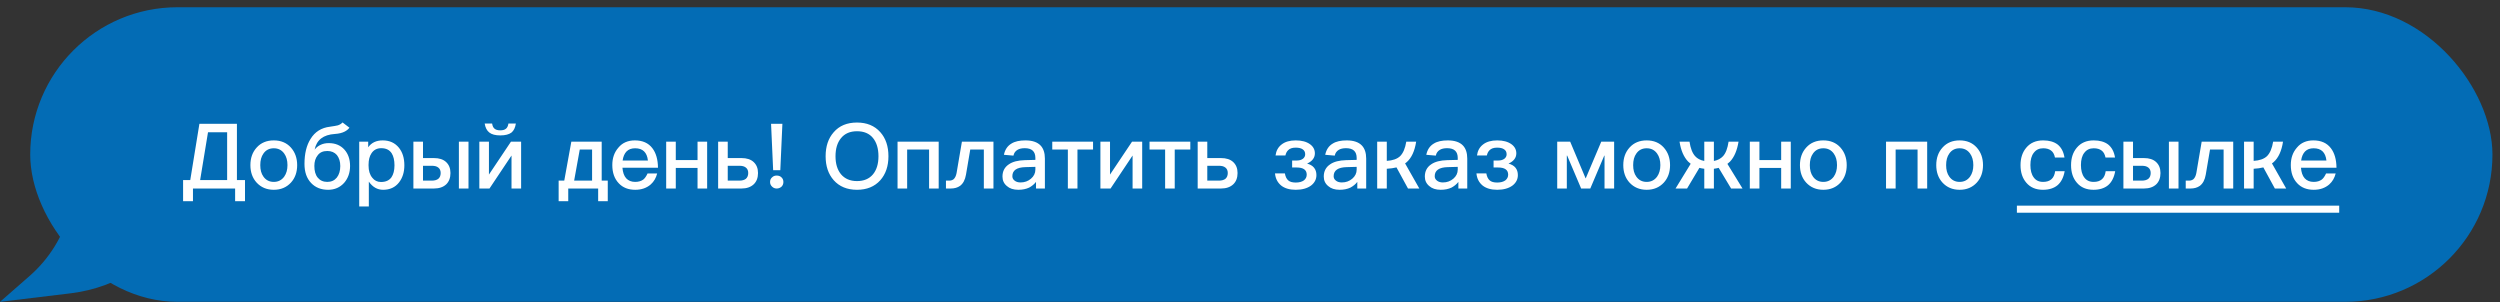 <svg width="331" height="40" viewBox="0 0 331 40" fill="none" xmlns="http://www.w3.org/2000/svg">
<rect x="0" y="0" width="331" height="40" fill="#333333" stroke="none"/>
<path d="M18.266 35.509L22.543 32.619L9.802 20.871V23.586C9.802 26.771 8.918 29.894 7.247 32.606C6.342 34.075 5.221 35.399 3.923 36.535L0.002 39.962L9.355 38.834C12.547 38.449 15.602 37.309 18.266 35.509Z" fill="#036CB5"/>
<rect x="4.001" y="0.96" width="326" height="39" rx="19.5" fill="#036CB5"/>
<path d="M31.369 16.392H26.401L25.189 23.844H24.241V26.64H25.549V24.96H31.13V26.64H32.438V23.844H31.369V16.392ZM27.541 17.508H30.073V23.844H26.497L27.541 17.508ZM36.249 18.588C35.313 18.588 34.557 18.9 33.993 19.524C33.429 20.136 33.153 20.916 33.153 21.864C33.153 22.8 33.429 23.58 33.981 24.18C34.557 24.804 35.313 25.128 36.249 25.128C37.185 25.128 37.941 24.804 38.517 24.18C39.069 23.58 39.345 22.8 39.345 21.864C39.345 20.916 39.057 20.136 38.505 19.524C37.941 18.9 37.185 18.588 36.249 18.588ZM36.249 19.632C36.837 19.632 37.293 19.86 37.629 20.328C37.917 20.724 38.061 21.24 38.061 21.864C38.061 22.476 37.917 22.98 37.629 23.388C37.293 23.844 36.837 24.084 36.249 24.084C35.661 24.084 35.205 23.844 34.881 23.388C34.593 22.992 34.461 22.488 34.461 21.864C34.461 21.24 34.593 20.724 34.881 20.328C35.205 19.86 35.661 19.632 36.249 19.632ZM45.353 16.212C45.197 16.38 44.993 16.512 44.73 16.596C44.538 16.644 44.202 16.704 43.697 16.776C42.557 16.908 41.694 17.448 41.117 18.396C40.578 19.248 40.313 20.352 40.313 21.696C40.313 22.776 40.602 23.616 41.202 24.24C41.766 24.828 42.51 25.128 43.446 25.128C44.309 25.128 45.017 24.816 45.569 24.204C46.086 23.604 46.349 22.86 46.349 21.972C46.349 21.084 46.097 20.364 45.605 19.812C45.09 19.236 44.394 18.948 43.529 18.948C43.133 18.948 42.785 19.02 42.474 19.164C42.15 19.308 41.873 19.524 41.657 19.812C41.91 18.528 42.809 17.832 44.346 17.736C44.873 17.7 45.318 17.592 45.654 17.412C45.906 17.28 46.109 17.112 46.266 16.908L45.353 16.212ZM43.337 19.992C43.877 19.992 44.297 20.172 44.609 20.532C44.898 20.904 45.053 21.384 45.053 21.984C45.053 22.608 44.898 23.124 44.597 23.508C44.285 23.892 43.865 24.084 43.337 24.084C42.797 24.084 42.377 23.892 42.078 23.532C41.766 23.16 41.621 22.644 41.621 21.972C41.621 21.396 41.766 20.928 42.066 20.556C42.353 20.172 42.773 19.992 43.337 19.992ZM50.669 18.588C49.829 18.588 49.181 18.888 48.749 19.5V18.756H47.561V27.336H48.833V24.048C49.337 24.768 49.961 25.128 50.729 25.128C51.617 25.128 52.325 24.804 52.829 24.156C53.297 23.556 53.537 22.8 53.537 21.888C53.537 20.928 53.297 20.16 52.817 19.56C52.289 18.912 51.581 18.588 50.669 18.588ZM50.477 19.62C51.101 19.62 51.557 19.836 51.857 20.292C52.097 20.676 52.229 21.204 52.229 21.888C52.229 22.572 52.085 23.1 51.821 23.484C51.521 23.892 51.065 24.096 50.441 24.096C49.961 24.096 49.577 23.904 49.289 23.532C48.953 23.124 48.797 22.584 48.797 21.924V21.816C48.797 21.18 48.929 20.664 49.193 20.28C49.493 19.836 49.925 19.62 50.477 19.62ZM60.757 18.756V24.96H62.029V18.756H60.757ZM54.733 18.756V24.96H57.445C58.153 24.96 58.693 24.768 59.077 24.408C59.449 24.048 59.641 23.544 59.641 22.908C59.641 22.296 59.449 21.816 59.065 21.456C58.681 21.096 58.141 20.928 57.445 20.928H56.005V18.756H54.733ZM56.005 21.948H57.157C57.541 21.948 57.829 22.02 58.033 22.188C58.237 22.344 58.345 22.584 58.345 22.908C58.345 23.244 58.237 23.496 58.045 23.664C57.841 23.832 57.541 23.916 57.157 23.916H56.005V21.948ZM64.172 16.356C64.256 16.896 64.46 17.292 64.784 17.544C65.096 17.796 65.576 17.928 66.248 17.928C66.896 17.928 67.388 17.796 67.712 17.556C68.024 17.304 68.216 16.908 68.3 16.356H67.316C67.268 16.68 67.16 16.908 66.992 17.04C66.824 17.184 66.572 17.256 66.236 17.256C65.9 17.256 65.648 17.184 65.48 17.04C65.312 16.908 65.204 16.68 65.156 16.356H64.172ZM63.464 18.756V24.96H64.808L67.724 20.592V24.96H68.996V18.756H67.652L64.736 23.112V18.756H63.464ZM79.664 18.756H75.644L74.708 23.916H73.964V26.64H75.236V24.96H79.196V26.64H80.468V23.916H79.664V18.756ZM76.76 19.8H78.392V23.916H76.016L76.76 19.8ZM84.056 18.588C83.144 18.588 82.412 18.9 81.885 19.536C81.332 20.16 81.069 20.928 81.069 21.852C81.069 22.872 81.356 23.676 81.933 24.276C82.46 24.84 83.192 25.128 84.105 25.128C84.933 25.128 85.617 24.888 86.156 24.42C86.588 24.036 86.865 23.544 87.008 22.968H85.737C85.569 23.328 85.388 23.604 85.172 23.772C84.897 23.976 84.537 24.084 84.093 24.084C83.588 24.084 83.192 23.916 82.904 23.604C82.617 23.28 82.46 22.812 82.412 22.212H87.117C87.105 21.108 86.853 20.244 86.373 19.62C85.844 18.924 85.064 18.588 84.056 18.588ZM84.093 19.632C85.1 19.632 85.665 20.172 85.784 21.252H82.436C82.508 20.724 82.689 20.328 82.953 20.052C83.24 19.764 83.612 19.632 84.093 19.632ZM88.202 18.756V24.96H89.474V22.236H92.354V24.96H93.626V18.756H92.354V21.192H89.474V18.756H88.202ZM95.081 18.756V24.96H98.165C98.861 24.96 99.401 24.768 99.785 24.408C100.169 24.048 100.361 23.544 100.361 22.908C100.361 22.296 100.169 21.816 99.785 21.456C99.401 21.096 98.861 20.928 98.165 20.928H96.353V18.756H95.081ZM96.353 21.948H97.877C98.261 21.948 98.549 22.02 98.753 22.188C98.957 22.344 99.065 22.584 99.065 22.908C99.065 23.244 98.957 23.496 98.753 23.676C98.549 23.832 98.261 23.916 97.877 23.916H96.353V21.948ZM102.089 16.392L102.365 22.536H103.313L103.589 16.392H102.089ZM102.833 23.244C102.593 23.244 102.389 23.316 102.221 23.484C102.041 23.64 101.957 23.844 101.957 24.096C101.957 24.336 102.041 24.54 102.221 24.708C102.389 24.876 102.593 24.96 102.833 24.96C103.073 24.96 103.289 24.876 103.469 24.72C103.637 24.552 103.721 24.348 103.721 24.096C103.721 23.844 103.637 23.64 103.469 23.484C103.301 23.316 103.085 23.244 102.833 23.244ZM113.465 16.224C112.157 16.224 111.125 16.644 110.381 17.508C109.661 18.324 109.313 19.38 109.313 20.688C109.313 21.984 109.661 23.04 110.381 23.856C111.125 24.696 112.157 25.128 113.465 25.128C114.761 25.128 115.793 24.708 116.549 23.868C117.269 23.052 117.629 21.996 117.629 20.688C117.629 19.368 117.269 18.3 116.549 17.496C115.793 16.644 114.761 16.224 113.465 16.224ZM113.465 17.376C114.377 17.376 115.085 17.664 115.577 18.264C116.057 18.852 116.309 19.656 116.309 20.688C116.309 21.708 116.057 22.512 115.577 23.088C115.085 23.676 114.377 23.976 113.465 23.976C112.553 23.976 111.845 23.664 111.341 23.064C110.861 22.476 110.621 21.684 110.621 20.688C110.621 19.68 110.861 18.888 111.341 18.3C111.845 17.676 112.553 17.376 113.465 17.376ZM118.835 18.756V24.96H120.107V19.8H123.011V24.96H124.283V18.756H118.835ZM127.357 18.756L126.649 22.92C126.577 23.292 126.445 23.556 126.265 23.724C126.109 23.844 125.917 23.916 125.677 23.916H125.245V24.96H125.881C126.373 24.96 126.781 24.84 127.105 24.612C127.513 24.312 127.777 23.82 127.897 23.124L128.461 19.8H130.261V24.96H131.533V18.756H127.357ZM135.764 18.588C134.996 18.588 134.372 18.72 133.916 19.008C133.388 19.32 133.052 19.824 132.92 20.496L134.18 20.604C134.252 20.256 134.432 20.004 134.72 19.836C134.96 19.692 135.284 19.62 135.68 19.62C136.616 19.62 137.084 20.052 137.084 20.916V21.168L135.692 21.204C134.78 21.228 134.06 21.408 133.556 21.768C133.004 22.14 132.728 22.68 132.728 23.376C132.728 23.892 132.92 24.312 133.316 24.636C133.676 24.96 134.18 25.128 134.828 25.128C135.368 25.128 135.848 25.032 136.256 24.84C136.616 24.648 136.928 24.396 137.168 24.084V24.96H138.344V21C138.344 20.244 138.152 19.668 137.78 19.272C137.348 18.816 136.676 18.588 135.764 18.588ZM137.084 22.092V22.452C137.084 22.932 136.88 23.34 136.496 23.664C136.112 23.988 135.656 24.156 135.116 24.156C134.792 24.156 134.528 24.072 134.336 23.916C134.132 23.76 134.036 23.568 134.036 23.328C134.036 22.56 134.612 22.152 135.776 22.128L137.084 22.092ZM139.32 18.756V19.8H141.384V24.96H142.656V19.8H144.72V18.756H139.32ZM145.694 18.756V24.96H147.038L149.954 20.592V24.96H151.226V18.756H149.882L146.966 23.112V18.756H145.694ZM152.198 18.756V19.8H154.262V24.96H155.534V19.8H157.598V18.756H152.198ZM158.573 18.756V24.96H161.657C162.353 24.96 162.893 24.768 163.277 24.408C163.661 24.048 163.853 23.544 163.853 22.908C163.853 22.296 163.661 21.816 163.277 21.456C162.893 21.096 162.353 20.928 161.657 20.928H159.845V18.756H158.573ZM159.845 21.948H161.369C161.753 21.948 162.041 22.02 162.245 22.188C162.449 22.344 162.557 22.584 162.557 22.908C162.557 23.244 162.449 23.496 162.245 23.676C162.041 23.832 161.753 23.916 161.369 23.916H159.845V21.948ZM171.558 18.588C170.766 18.588 170.142 18.768 169.686 19.128C169.23 19.476 168.966 19.956 168.882 20.58H170.19C170.25 20.292 170.37 20.064 170.538 19.896C170.766 19.656 171.102 19.548 171.546 19.548C171.954 19.548 172.266 19.62 172.482 19.776C172.698 19.92 172.806 20.136 172.806 20.424C172.806 20.664 172.71 20.856 172.518 21.012C172.314 21.168 172.038 21.252 171.702 21.252H171.078V22.176H171.666C172.098 22.176 172.434 22.248 172.662 22.404C172.89 22.56 173.01 22.8 173.01 23.124C173.01 23.436 172.878 23.688 172.638 23.88C172.374 24.072 172.014 24.168 171.558 24.168C171.102 24.168 170.778 24.072 170.574 23.892C170.346 23.7 170.19 23.388 170.118 22.956H168.81C168.87 23.628 169.146 24.168 169.626 24.564C170.094 24.936 170.742 25.128 171.558 25.128C172.398 25.128 173.082 24.936 173.586 24.564C174.054 24.204 174.294 23.736 174.294 23.184C174.294 22.392 173.874 21.876 173.058 21.66C173.742 21.348 174.09 20.892 174.09 20.304C174.09 19.812 173.874 19.404 173.442 19.092C172.974 18.756 172.35 18.588 171.558 18.588ZM178.303 18.588C177.535 18.588 176.911 18.72 176.455 19.008C175.927 19.32 175.591 19.824 175.459 20.496L176.719 20.604C176.791 20.256 176.971 20.004 177.259 19.836C177.499 19.692 177.823 19.62 178.219 19.62C179.155 19.62 179.623 20.052 179.623 20.916V21.168L178.231 21.204C177.319 21.228 176.599 21.408 176.095 21.768C175.543 22.14 175.267 22.68 175.267 23.376C175.267 23.892 175.459 24.312 175.855 24.636C176.215 24.96 176.719 25.128 177.367 25.128C177.907 25.128 178.387 25.032 178.795 24.84C179.155 24.648 179.467 24.396 179.707 24.084V24.96H180.883V21C180.883 20.244 180.691 19.668 180.319 19.272C179.887 18.816 179.215 18.588 178.303 18.588ZM179.623 22.092V22.452C179.623 22.932 179.419 23.34 179.035 23.664C178.651 23.988 178.195 24.156 177.655 24.156C177.331 24.156 177.067 24.072 176.875 23.916C176.671 23.76 176.575 23.568 176.575 23.328C176.575 22.56 177.151 22.152 178.315 22.128L179.623 22.092ZM182.339 18.756V24.96H183.611V22.344C184.079 22.32 184.511 22.26 184.895 22.164L186.419 24.96H187.919L186.035 21.636L186.251 21.468C186.887 20.904 187.307 20.004 187.499 18.756H186.191C186.047 19.632 185.783 20.268 185.375 20.676C184.979 21.048 184.391 21.252 183.611 21.3V18.756H182.339ZM191.685 18.588C190.917 18.588 190.293 18.72 189.837 19.008C189.309 19.32 188.973 19.824 188.841 20.496L190.101 20.604C190.173 20.256 190.353 20.004 190.641 19.836C190.881 19.692 191.205 19.62 191.601 19.62C192.537 19.62 193.005 20.052 193.005 20.916V21.168L191.613 21.204C190.701 21.228 189.981 21.408 189.477 21.768C188.925 22.14 188.649 22.68 188.649 23.376C188.649 23.892 188.841 24.312 189.237 24.636C189.597 24.96 190.101 25.128 190.749 25.128C191.289 25.128 191.769 25.032 192.177 24.84C192.537 24.648 192.849 24.396 193.089 24.084V24.96H194.265V21C194.265 20.244 194.073 19.668 193.701 19.272C193.269 18.816 192.597 18.588 191.685 18.588ZM193.005 22.092V22.452C193.005 22.932 192.801 23.34 192.417 23.664C192.033 23.988 191.577 24.156 191.037 24.156C190.713 24.156 190.449 24.072 190.257 23.916C190.053 23.76 189.957 23.568 189.957 23.328C189.957 22.56 190.533 22.152 191.697 22.128L193.005 22.092ZM198.229 18.588C197.437 18.588 196.813 18.768 196.357 19.128C195.901 19.476 195.637 19.956 195.553 20.58H196.861C196.921 20.292 197.041 20.064 197.209 19.896C197.437 19.656 197.773 19.548 198.217 19.548C198.625 19.548 198.937 19.62 199.153 19.776C199.369 19.92 199.477 20.136 199.477 20.424C199.477 20.664 199.381 20.856 199.189 21.012C198.985 21.168 198.709 21.252 198.373 21.252H197.749V22.176H198.337C198.769 22.176 199.105 22.248 199.333 22.404C199.561 22.56 199.681 22.8 199.681 23.124C199.681 23.436 199.549 23.688 199.309 23.88C199.045 24.072 198.685 24.168 198.229 24.168C197.773 24.168 197.449 24.072 197.245 23.892C197.017 23.7 196.861 23.388 196.789 22.956H195.481C195.541 23.628 195.817 24.168 196.297 24.564C196.765 24.936 197.413 25.128 198.229 25.128C199.069 25.128 199.753 24.936 200.257 24.564C200.725 24.204 200.965 23.736 200.965 23.184C200.965 22.392 200.545 21.876 199.729 21.66C200.413 21.348 200.761 20.892 200.761 20.304C200.761 19.812 200.545 19.404 200.113 19.092C199.645 18.756 199.021 18.588 198.229 18.588ZM206.175 18.756V24.96H207.447V20.604H207.495L209.343 24.96H210.555L212.403 20.604H212.439V24.96H213.711V18.756H212.007L209.955 23.604H209.931L207.891 18.756H206.175ZM218.019 18.588C217.083 18.588 216.327 18.9 215.763 19.524C215.199 20.136 214.923 20.916 214.923 21.864C214.923 22.8 215.199 23.58 215.751 24.18C216.327 24.804 217.083 25.128 218.019 25.128C218.955 25.128 219.711 24.804 220.287 24.18C220.839 23.58 221.115 22.8 221.115 21.864C221.115 20.916 220.827 20.136 220.275 19.524C219.711 18.9 218.955 18.588 218.019 18.588ZM218.019 19.632C218.607 19.632 219.063 19.86 219.399 20.328C219.687 20.724 219.831 21.24 219.831 21.864C219.831 22.476 219.687 22.98 219.399 23.388C219.063 23.844 218.607 24.084 218.019 24.084C217.431 24.084 216.975 23.844 216.651 23.388C216.363 22.992 216.231 22.488 216.231 21.864C216.231 21.24 216.363 20.724 216.651 20.328C216.975 19.86 217.431 19.632 218.019 19.632ZM223.691 18.756H222.371C222.551 19.92 222.935 20.796 223.511 21.396C223.607 21.492 223.727 21.588 223.847 21.684L221.843 24.96H223.367L224.999 22.224C225.191 22.272 225.407 22.32 225.647 22.344V24.96H226.919V22.344C227.135 22.32 227.351 22.272 227.555 22.224L229.199 24.96H230.711L228.707 21.696C228.827 21.6 228.947 21.504 229.055 21.396C229.619 20.796 229.991 19.92 230.183 18.756H228.863C228.731 19.644 228.491 20.28 228.131 20.676C227.831 21 227.423 21.216 226.919 21.312V18.756H225.647V21.312C225.131 21.216 224.723 21 224.435 20.676C224.075 20.28 223.823 19.644 223.691 18.756ZM231.675 18.756V24.96H232.947V22.236H235.827V24.96H237.099V18.756H235.827V21.192H232.947V18.756H231.675ZM241.409 18.588C240.473 18.588 239.717 18.9 239.153 19.524C238.589 20.136 238.313 20.916 238.313 21.864C238.313 22.8 238.589 23.58 239.141 24.18C239.717 24.804 240.473 25.128 241.409 25.128C242.345 25.128 243.101 24.804 243.677 24.18C244.229 23.58 244.505 22.8 244.505 21.864C244.505 20.916 244.217 20.136 243.665 19.524C243.101 18.9 242.345 18.588 241.409 18.588ZM241.409 19.632C241.997 19.632 242.453 19.86 242.789 20.328C243.077 20.724 243.221 21.24 243.221 21.864C243.221 22.476 243.077 22.98 242.789 23.388C242.453 23.844 241.997 24.084 241.409 24.084C240.821 24.084 240.365 23.844 240.041 23.388C239.753 22.992 239.621 22.488 239.621 21.864C239.621 21.24 239.753 20.724 240.041 20.328C240.365 19.86 240.821 19.632 241.409 19.632ZM249.71 18.756V24.96H250.982V19.8H253.886V24.96H255.158V18.756H249.71ZM259.456 18.588C258.52 18.588 257.764 18.9 257.2 19.524C256.636 20.136 256.36 20.916 256.36 21.864C256.36 22.8 256.636 23.58 257.188 24.18C257.764 24.804 258.52 25.128 259.456 25.128C260.392 25.128 261.148 24.804 261.724 24.18C262.276 23.58 262.552 22.8 262.552 21.864C262.552 20.916 262.264 20.136 261.712 19.524C261.148 18.9 260.392 18.588 259.456 18.588ZM259.456 19.632C260.044 19.632 260.5 19.86 260.836 20.328C261.124 20.724 261.268 21.24 261.268 21.864C261.268 22.476 261.124 22.98 260.836 23.388C260.5 23.844 260.044 24.084 259.456 24.084C258.868 24.084 258.412 23.844 258.088 23.388C257.8 22.992 257.668 22.488 257.668 21.864C257.668 21.24 257.8 20.724 258.088 20.328C258.412 19.86 258.868 19.632 259.456 19.632ZM270.517 18.588C269.557 18.588 268.813 18.912 268.273 19.56C267.769 20.16 267.517 20.928 267.517 21.864C267.517 22.824 267.769 23.592 268.285 24.192C268.813 24.816 269.545 25.128 270.493 25.128C271.285 25.128 271.933 24.924 272.413 24.528C272.893 24.12 273.217 23.496 273.361 22.668H272.101C271.981 23.604 271.453 24.084 270.505 24.084C269.953 24.084 269.545 23.88 269.269 23.496C268.969 23.1 268.825 22.548 268.825 21.852C268.825 21.156 268.969 20.604 269.281 20.22C269.581 19.824 269.989 19.632 270.517 19.632C270.949 19.632 271.297 19.728 271.561 19.932C271.825 20.124 271.993 20.436 272.077 20.856H273.337C273.217 20.088 272.905 19.512 272.425 19.128C271.945 18.768 271.309 18.588 270.517 18.588ZM277.208 18.588C276.248 18.588 275.504 18.912 274.964 19.56C274.46 20.16 274.208 20.928 274.208 21.864C274.208 22.824 274.46 23.592 274.976 24.192C275.504 24.816 276.236 25.128 277.184 25.128C277.976 25.128 278.624 24.924 279.104 24.528C279.584 24.12 279.908 23.496 280.052 22.668H278.792C278.672 23.604 278.144 24.084 277.196 24.084C276.644 24.084 276.236 23.88 275.96 23.496C275.66 23.1 275.516 22.548 275.516 21.852C275.516 21.156 275.66 20.604 275.972 20.22C276.272 19.824 276.68 19.632 277.208 19.632C277.64 19.632 277.988 19.728 278.252 19.932C278.516 20.124 278.684 20.436 278.768 20.856H280.028C279.908 20.088 279.596 19.512 279.116 19.128C278.636 18.768 278 18.588 277.208 18.588ZM287.163 18.756V24.96H288.435V18.756H287.163ZM281.139 18.756V24.96H283.851C284.559 24.96 285.099 24.768 285.483 24.408C285.855 24.048 286.047 23.544 286.047 22.908C286.047 22.296 285.855 21.816 285.471 21.456C285.087 21.096 284.547 20.928 283.851 20.928H282.411V18.756H281.139ZM282.411 21.948H283.563C283.947 21.948 284.235 22.02 284.439 22.188C284.643 22.344 284.751 22.584 284.751 22.908C284.751 23.244 284.643 23.496 284.451 23.664C284.247 23.832 283.947 23.916 283.563 23.916H282.411V21.948ZM291.502 18.756L290.794 22.92C290.722 23.292 290.59 23.556 290.41 23.724C290.254 23.844 290.062 23.916 289.822 23.916H289.39V24.96H290.026C290.518 24.96 290.926 24.84 291.25 24.612C291.658 24.312 291.922 23.82 292.042 23.124L292.606 19.8H294.406V24.96H295.678V18.756H291.502ZM297.112 18.756V24.96H298.384V22.344C298.852 22.32 299.284 22.26 299.668 22.164L301.192 24.96H302.692L300.808 21.636L301.024 21.468C301.66 20.904 302.08 20.004 302.272 18.756H300.964C300.82 19.632 300.556 20.268 300.148 20.676C299.752 21.048 299.164 21.252 298.384 21.3V18.756H297.112ZM306.291 18.588C305.379 18.588 304.647 18.9 304.119 19.536C303.567 20.16 303.303 20.928 303.303 21.852C303.303 22.872 303.591 23.676 304.167 24.276C304.695 24.84 305.427 25.128 306.339 25.128C307.167 25.128 307.851 24.888 308.391 24.42C308.823 24.036 309.099 23.544 309.243 22.968H307.971C307.803 23.328 307.623 23.604 307.407 23.772C307.131 23.976 306.771 24.084 306.327 24.084C305.823 24.084 305.427 23.916 305.139 23.604C304.851 23.28 304.695 22.812 304.647 22.212H309.351C309.339 21.108 309.087 20.244 308.607 19.62C308.079 18.924 307.299 18.588 306.291 18.588ZM306.327 19.632C307.335 19.632 307.899 20.172 308.019 21.252H304.671C304.743 20.724 304.923 20.328 305.187 20.052C305.475 19.764 305.847 19.632 306.327 19.632Z" fill="white"/>
<path d="M267.037 27.228H309.711V28.164H267.037V27.228Z" fill="white"/>
</svg>
